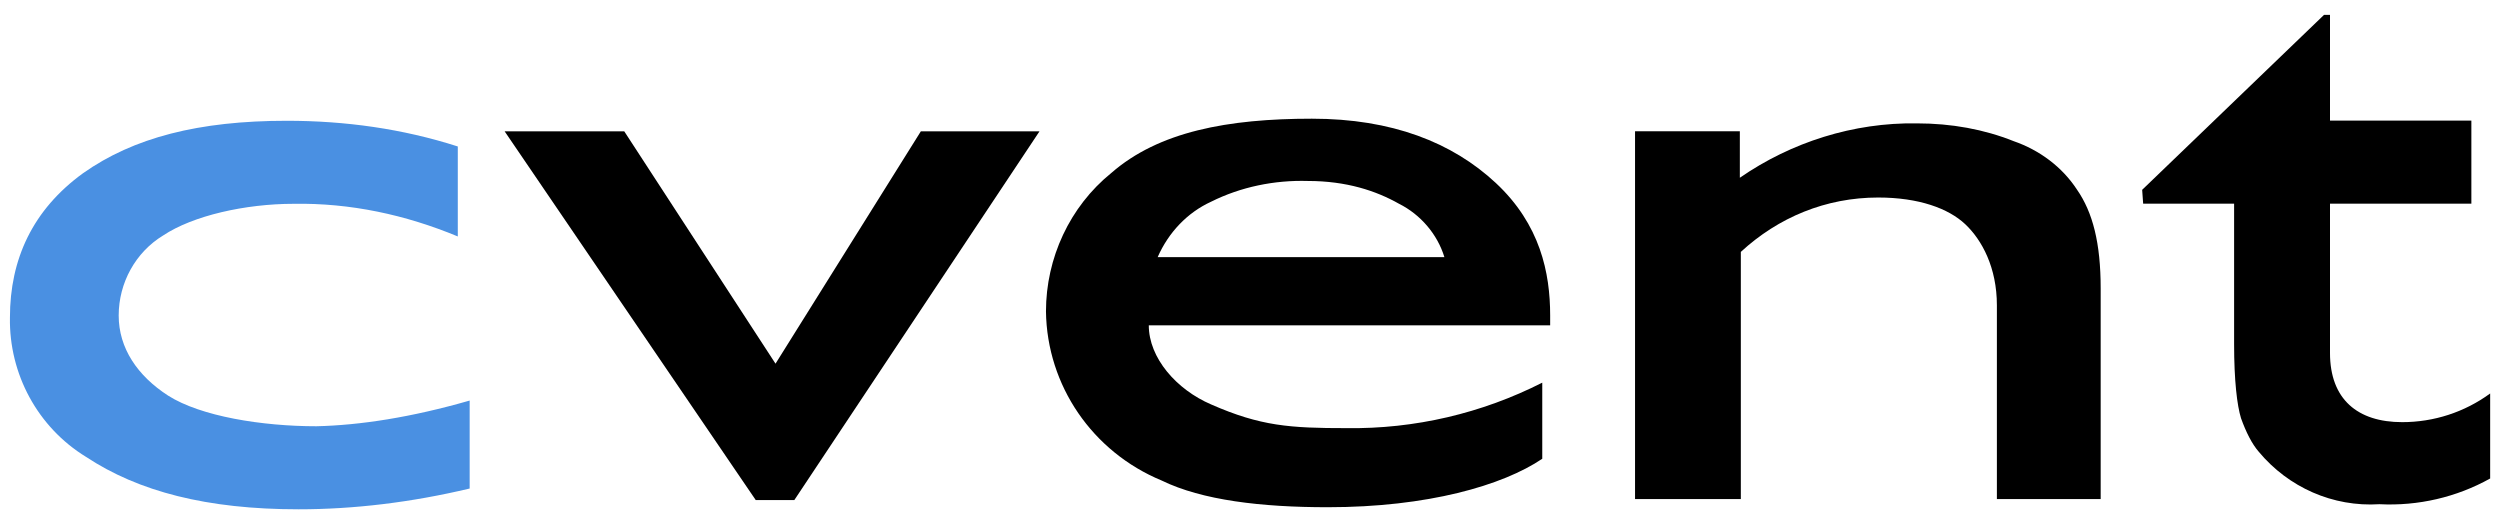 <svg xmlns="http://www.w3.org/2000/svg" width="126" height="26" viewBox="0 0 126 26" fill="none"><path d="M107.965 9.567L117.133 0.748H117.432V6.079H124.557V10.264H117.432V17.788C117.432 20.13 118.827 21.276 121.069 21.276C122.664 21.276 124.208 20.778 125.504 19.831V24.116C123.81 25.063 121.866 25.511 119.923 25.412C117.581 25.561 115.339 24.565 113.844 22.771C113.496 22.372 113.197 21.774 112.947 21.077C112.748 20.429 112.599 19.183 112.599 17.34V10.264H108.015L107.965 9.567Z" fill="black"></path><path d="M87.688 6.617V8.959C90.279 7.165 93.418 6.168 96.607 6.218C98.351 6.218 99.995 6.517 101.49 7.115C102.785 7.563 103.931 8.41 104.679 9.556C105.476 10.703 105.874 12.247 105.874 14.539V25.152H100.643V15.386C100.643 13.493 99.895 12.098 99.048 11.3C98.201 10.503 96.706 9.955 94.663 9.955C92.023 9.955 89.631 10.952 87.738 12.695V25.152H82.406V6.617H87.688Z" fill="black"></path><path d="M58.347 12.958C58.895 11.712 59.842 10.715 61.038 10.167C62.533 9.42 64.227 9.071 65.921 9.121C67.864 9.121 69.359 9.619 70.505 10.267C71.601 10.815 72.448 11.812 72.797 12.958H58.347ZM78.128 15.897C78.128 13.755 77.63 11.313 75.388 9.221C73.195 7.178 70.156 5.982 66.12 5.982C61.885 5.982 58.397 6.63 56.005 8.722C53.913 10.416 52.717 13.008 52.717 15.698C52.767 19.435 55.059 22.773 58.547 24.218C60.589 25.215 63.579 25.564 66.917 25.564C71.95 25.564 75.737 24.468 77.73 23.122V19.286C74.69 20.83 71.302 21.627 67.864 21.578C65.024 21.578 63.529 21.478 61.038 20.382C59.294 19.634 57.899 18.04 57.899 16.396H78.128V15.897Z" fill="black"></path><path d="M46.41 6.62H52.39L40.033 25.205H38.09L25.434 6.62H31.463L39.086 18.329L46.41 6.62Z" fill="black"></path><path d="M23.671 20.188V24.622C20.731 25.32 17.841 25.669 15.05 25.669C10.417 25.669 6.979 24.772 4.338 23.028C1.896 21.533 0.451 18.843 0.501 16.002C0.501 13.063 1.647 10.571 4.188 8.728C6.73 6.934 10.018 6.087 14.453 6.087C17.392 6.087 20.282 6.486 23.073 7.382V11.917C20.432 10.82 17.642 10.223 14.801 10.272C12.36 10.272 9.719 10.87 8.224 11.867C6.829 12.714 5.982 14.258 5.982 15.903C5.982 17.547 6.929 18.942 8.473 19.939C10.118 20.985 13.207 21.483 15.947 21.483C18.14 21.433 20.731 21.035 23.671 20.188Z" fill="#4A90E2"></path></svg>